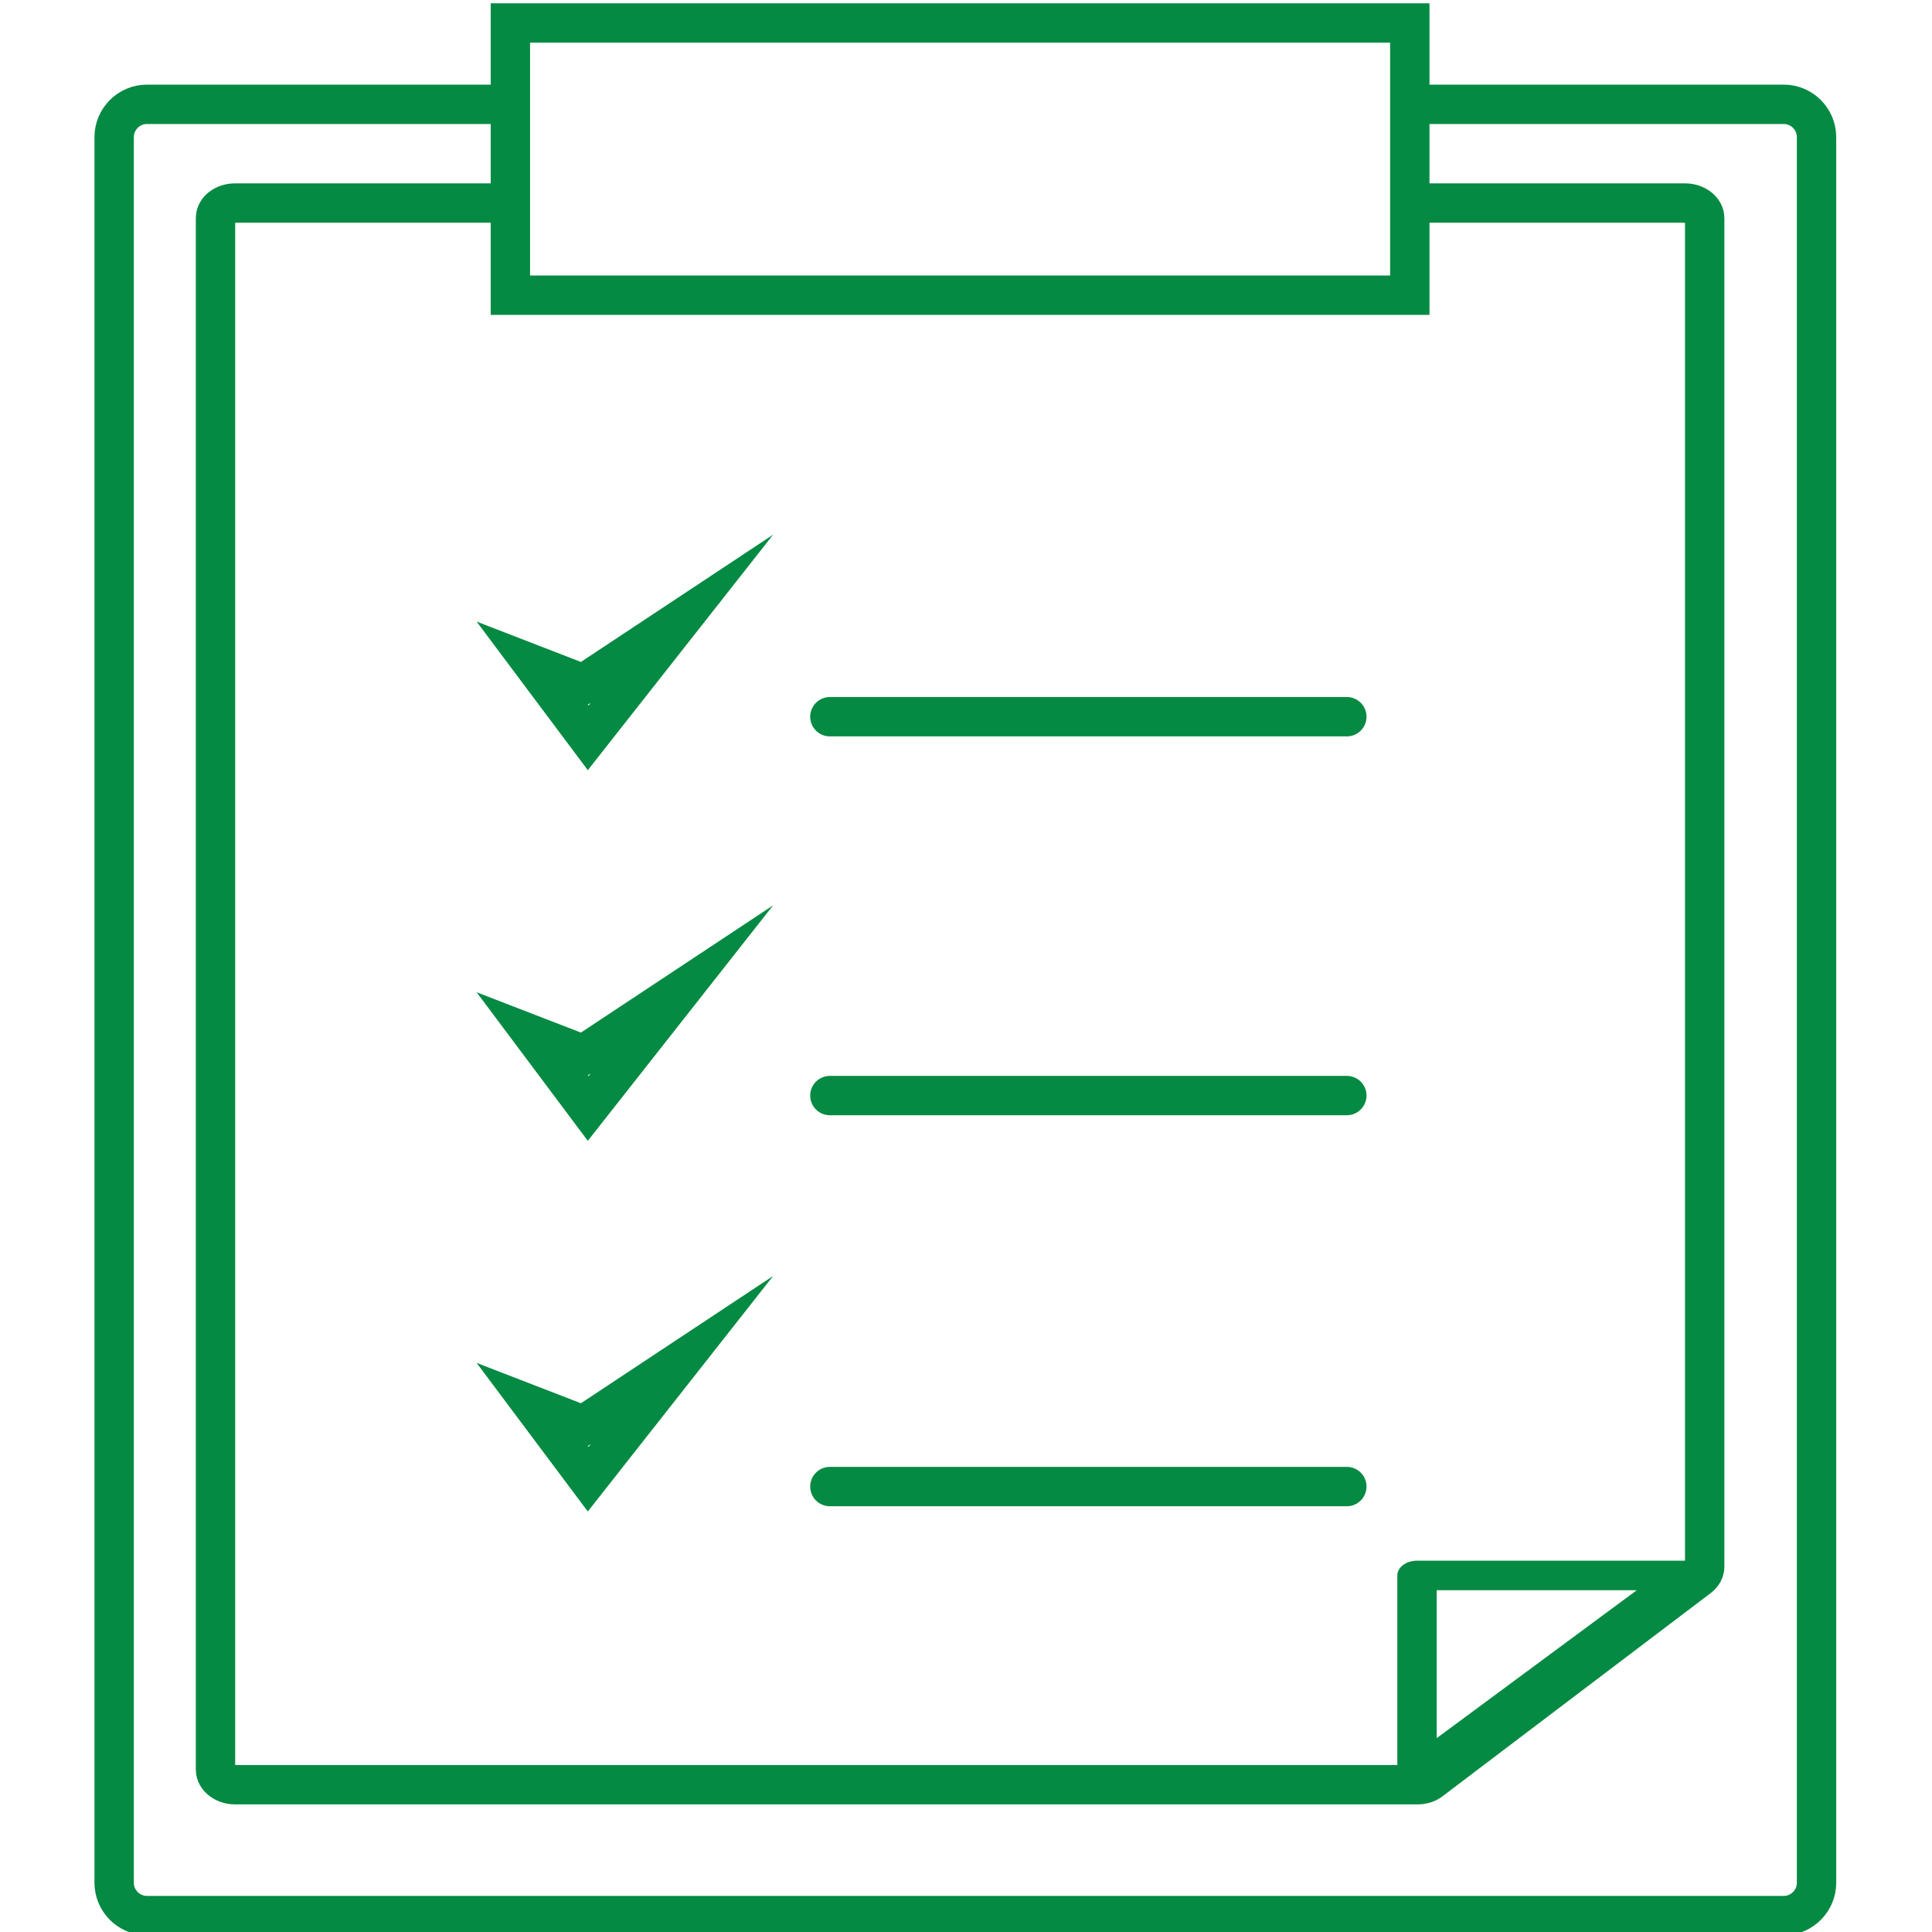 <?xml version="1.0" encoding="utf-8"?>
<!-- Generator: Adobe Illustrator 23.1.0, SVG Export Plug-In . SVG Version: 6.00 Build 0)  -->
<svg version="1.1" id="Layer_1" xmlns="http://www.w3.org/2000/svg" xmlns:xlink="http://www.w3.org/1999/xlink" x="0px" y="0px"
	 viewBox="0 0 589 589" style="enable-background:new 0 0 589 589;" xml:space="preserve">
<style type="text/css">
	.st0{fill:#048A42;}
	.st1{display:none;}
	.st2{display:inline;fill:#1D1D1B;}
	.st3{fill:none;stroke:#048A42;stroke-width:12;stroke-miterlimit:10;}
	.st4{fill:none;}
	.st5{fill:none;stroke:#048A42;stroke-width:12;stroke-linecap:round;stroke-miterlimit:10;}
</style>
<g>
	<path class="st0" d="M423.8,13v71H161.6V13H423.8 M435.8,1H149.6v95h286.2L435.8,1L435.8,1z"/>
</g>
<g id="Layer_1_1_" class="st1">
	<path class="st2" d="M504.1,85.6c-56.2-56.2-131-87.2-210.5-87.2s-154.2,31-210.5,87.2S-4,216.5-4,296s31,154.2,87.2,210.5
		c56.2,56.2,131,87.2,210.5,87.2s154.2-31,210.5-87.2c56.2-56.2,87.2-131,87.2-210.5S560.3,141.8,504.1,85.6z M349.3,22.1
		c53.4,10.7,102.6,36.9,142,76.3s65.6,88.5,76.3,142h-86.7c-18.8-63.3-68.3-112.8-131.6-131.6L349.3,22.1L349.3,22.1z M349.3,127.9
		c53.2,17.5,95,59.3,112.5,112.5h-14.9c-16.5-45.2-52.4-81.1-97.6-97.6V127.9L349.3,127.9z M293.6,151.2
		c79.8,0,144.8,65,144.8,144.8s-65,144.8-144.8,144.8s-144.8-65-144.8-144.8S213.8,151.2,293.6,151.2z M140.4,240.4h-15
		c17.6-53.2,59.3-95,112.5-112.5v14.9C192.8,159.3,156.9,195.2,140.4,240.4z M349.3,449.2c45.2-16.5,81.1-52.4,97.6-97.6h14.9
		c-17.5,53.2-59.3,95-112.5,112.5V449.2z M256.2,19.1c12.3-1.6,24.8-2.5,37.4-2.5s25.1,0.9,37.4,2.5v118.3
		c-12-2.8-24.6-4.3-37.4-4.3c-12.9,0-25.4,1.5-37.4,4.3V19.1z M96,98.4c39.4-39.4,88.5-65.6,142-76.3v86.7
		c-63.3,18.8-112.8,68.3-131.6,131.6H19.7C30.4,187,56.6,137.9,96,98.4z M14.2,296c0-12.6,0.9-25.1,2.5-37.4H135
		c-2.8,12-4.3,24.6-4.3,37.4c0,12.9,1.5,25.4,4.3,37.4H16.7C15,321.2,14.2,308.7,14.2,296z M238,570c-53.4-10.7-102.6-36.9-142-76.3
		s-65.6-88.5-76.3-142h86.7C125.2,415,174.7,464.5,238,483.3V570L238,570L238,570z M238,464.2c-53.2-17.6-95-59.3-112.5-112.5h14.9
		c16.5,45.2,52.4,81.1,97.6,97.6V464.2L238,464.2z M331.1,573c-12.3,1.6-24.8,2.5-37.4,2.5s-25.1-0.9-37.4-2.5V454.7
		c12,2.8,24.6,4.3,37.4,4.3c12.9,0,25.4-1.5,37.4-4.3V573z M491.2,493.6c-39.4,39.4-88.5,65.6-142,76.3v-86.7
		c63.3-18.8,112.8-68.3,131.6-131.6h86.7C556.8,405.1,530.7,454.2,491.2,493.6z M452.3,333.5c2.8-12,4.3-24.6,4.3-37.4
		c0-12.9-1.5-25.4-4.3-37.4h118.3c1.6,12.3,2.5,24.8,2.5,37.4s-0.9,25.1-2.5,37.4H452.3z"/>
</g>
<path class="st3" d="M432,61.9h81.7c3.3,0,6,2.1,6,4.6v411.1c0,1.2-0.6,2.4-1.8,3.3l-81.7,61.9c-1.1,0.9-2.6,1.3-4.2,1.3H71.7
	c-3.3,0-6-2.1-6-4.6v-473c0-2.6,2.7-4.6,6-4.6h84.7"/>
<g>
	<path class="st0" d="M513.7,475.8H432c-3.3,0-6,2-6,4.5v60.4c0,1.8,1.4,3.5,3.7,4.2c0.7,0.2,1.5,0.3,2.3,0.3c1.5,0,3.1-0.4,4.2-1.3
		l81.7-60.4c1.7-1.3,2.3-3.2,1.3-4.9C518.3,476.9,516.1,475.8,513.7,475.8L513.7,475.8z M499,484.8l-61,45.1v-45.1L499,484.8
		L499,484.8z"/>
</g>
<g>
	<path class="st0" d="M180.1,214.3l-0.7,0.8l-0.2-0.3L180.1,214.3 M235.7,163l-58.6,38.8l-31.8-12.3l33.9,45.3L235.7,163L235.7,163z
		"/>
</g>
<g>
	<path class="st0" d="M180.1,327.3l-0.7,0.8l-0.2-0.3L180.1,327.3 M235.7,276l-58.6,38.8l-31.8-12.3l33.9,45.3L235.7,276L235.7,276z
		"/>
</g>
<g>
	<path class="st0" d="M180.1,440.3l-0.7,0.8l-0.2-0.3L180.1,440.3 M235.7,389l-58.6,38.8l-31.8-12.3l33.9,45.3L235.7,389L235.7,389z
		"/>
</g>
<g>
	<line class="st4" x1="237.2" y1="453.2" x2="410.6" y2="453.2"/>
</g>
<line class="st5" x1="253" y1="453.2" x2="410.6" y2="453.2"/>
<line class="st5" x1="253" y1="334" x2="410.6" y2="334"/>
<line class="st5" x1="253" y1="218.5" x2="410.6" y2="218.5"/>
<path class="st3" d="M432,31.8h111.8c5.5,0,10,4.5,10,10V574c0,5.5-4.5,10-10,10h-499c-5.5,0-10-4.5-10-10V41.8c0-5.5,4.5-10,10-10
	h109.4"/>
</svg>
